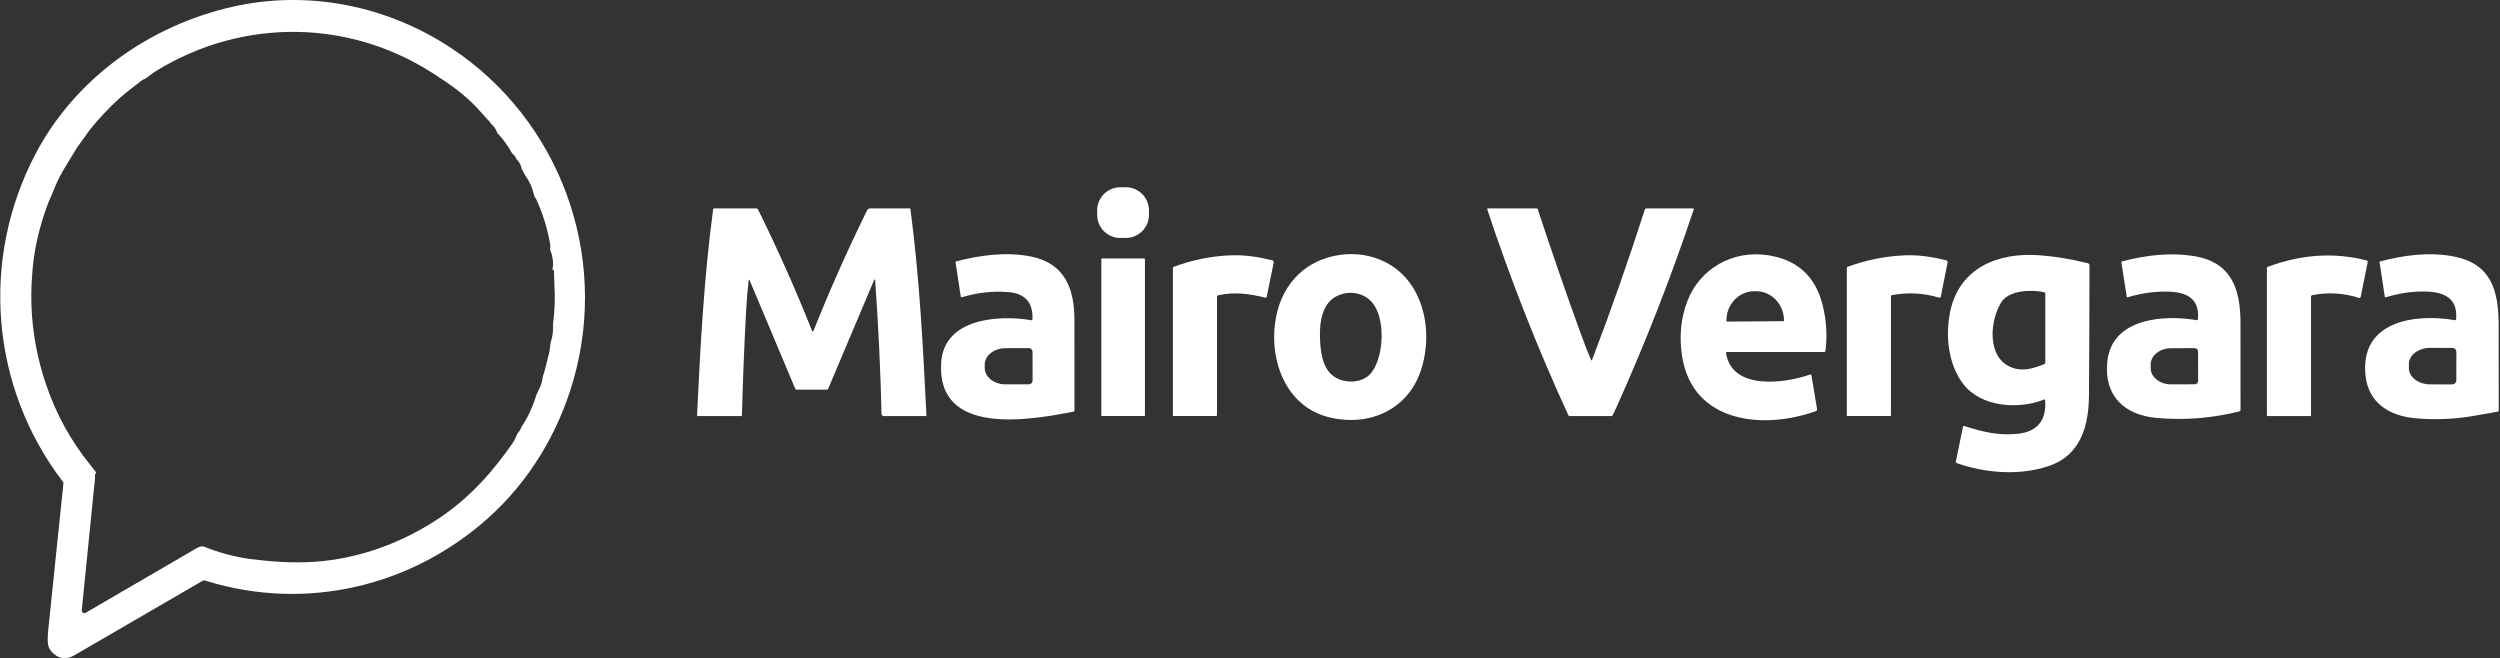 <?xml version="1.0" encoding="UTF-8"?> <svg xmlns="http://www.w3.org/2000/svg" width="300" height="79" viewBox="0 0 300 79" fill="none"><rect x="0" y="0" width="300" height="79" fill="#333333" stroke="none"/><path d="M135.093 22.47L134.422 22.473C132.892 22.478 131.656 23.723 131.661 25.253L131.663 25.795C131.668 27.325 132.913 28.561 134.443 28.555L135.114 28.553C136.644 28.548 137.88 27.303 137.875 25.773L137.873 25.231C137.867 23.701 136.623 22.465 135.093 22.47Z" fill="white"></path><path d="M104.979 33.576C104.907 33.519 104.869 33.534 104.866 33.62C104.866 33.653 104.861 33.679 104.853 33.7C103.025 38.001 101.205 42.31 99.392 46.627C99.375 46.667 99.347 46.701 99.311 46.724C99.275 46.748 99.232 46.761 99.188 46.761H95.592C95.514 46.761 95.461 46.726 95.432 46.655L89.961 33.651C89.899 33.501 89.859 33.507 89.84 33.669C89.706 34.808 89.607 35.944 89.545 37.077C89.313 41.318 89.143 45.56 89.034 49.802C89.032 49.883 88.991 49.924 88.91 49.924H83.762C83.683 49.924 83.645 49.883 83.649 49.802C84.033 41.582 84.485 33.282 85.575 25.121C85.583 25.047 85.625 25.01 85.701 25.01H90.73C90.782 25.01 90.833 25.024 90.877 25.052C90.921 25.079 90.956 25.118 90.978 25.165C93.324 29.912 95.477 34.745 97.435 39.664C97.501 39.827 97.566 39.827 97.631 39.664C99.587 34.77 101.727 29.96 104.052 25.232C104.086 25.165 104.137 25.109 104.2 25.07C104.264 25.03 104.337 25.01 104.411 25.01H109.182C109.199 25.01 109.215 25.016 109.227 25.027C109.24 25.038 109.247 25.053 109.249 25.069C110.331 33.264 110.767 41.556 111.17 49.8C111.175 49.882 111.137 49.924 111.054 49.924H106.027C105.964 49.924 105.903 49.899 105.858 49.855C105.812 49.81 105.786 49.75 105.785 49.686C105.659 44.335 105.403 38.99 105.018 33.651C105.017 33.637 105.013 33.623 105.007 33.61C105 33.598 104.991 33.586 104.979 33.576Z" fill="white"></path><path d="M191.065 43.154C193.332 37.203 195.439 31.195 197.385 25.131C197.397 25.096 197.419 25.065 197.449 25.043C197.48 25.021 197.516 25.01 197.553 25.01H203.153C203.246 25.01 203.278 25.054 203.248 25.141C200.577 33.129 197.521 40.963 194.081 48.643C193.905 49.034 193.725 49.421 193.541 49.805C193.501 49.884 193.437 49.924 193.347 49.924H188.393C188.293 49.924 188.223 49.878 188.181 49.787C184.491 41.754 181.257 33.541 178.479 25.147C178.448 25.055 178.481 25.01 178.577 25.01H184.433C184.476 25.01 184.504 25.03 184.518 25.072C186.12 29.941 187.791 34.783 189.532 39.599C190.105 41.179 190.563 42.365 190.908 43.157C190.963 43.286 191.015 43.285 191.065 43.154Z" fill="white"></path><path d="M123.896 38.306C123.973 36.295 123.006 35.21 120.994 35.05C119.125 34.9 117.277 35.105 115.451 35.665C115.433 35.67 115.415 35.672 115.397 35.669C115.379 35.667 115.362 35.661 115.346 35.651C115.331 35.642 115.318 35.629 115.308 35.614C115.298 35.599 115.291 35.582 115.288 35.564L114.671 31.523C114.657 31.434 114.694 31.377 114.782 31.353C117.663 30.604 120.81 30.196 123.751 30.79C127.74 31.596 128.922 34.616 128.93 38.306C128.939 41.953 128.94 45.601 128.933 49.25C128.933 49.338 128.89 49.389 128.806 49.405C123.743 50.375 112.342 52.477 112.944 43.472C113.298 38.166 119.922 37.769 123.748 38.425C123.841 38.44 123.89 38.4 123.896 38.306ZM123.911 45.677L123.906 42.217C123.906 42.1 123.859 41.988 123.777 41.905C123.694 41.822 123.582 41.776 123.464 41.776L120.648 41.781C120.321 41.781 119.998 41.833 119.697 41.933C119.396 42.033 119.122 42.179 118.892 42.363C118.661 42.547 118.479 42.766 118.354 43.006C118.23 43.246 118.166 43.504 118.167 43.764V44.151C118.168 44.675 118.43 45.177 118.897 45.547C119.363 45.917 119.995 46.124 120.653 46.123L123.47 46.118C123.587 46.118 123.699 46.072 123.782 45.989C123.865 45.906 123.911 45.794 123.911 45.677Z" fill="white"></path><path d="M159.464 50.068C154.11 48.728 152.145 42.849 153.149 37.926C153.96 33.94 156.766 31.162 160.765 30.591C162.375 30.362 163.92 30.527 165.402 31.084C170.695 33.08 172.154 39.477 170.509 44.442C168.921 49.234 164.199 51.25 159.464 50.068ZM159.968 45.103C161.212 46.061 163.528 46.092 164.605 44.672C166.066 42.746 166.267 38.313 164.734 36.385C163.652 35.027 161.666 34.784 160.216 35.639C158.408 36.7 158.284 39.333 158.434 41.277C158.543 42.681 158.829 44.228 159.968 45.103Z" fill="white"></path><path d="M263.746 38.316C263.984 35.786 262.365 35.042 260.119 34.996C258.53 34.961 256.934 35.186 255.33 35.669C255.317 35.674 255.303 35.675 255.289 35.673C255.276 35.671 255.263 35.667 255.251 35.659C255.239 35.652 255.229 35.642 255.221 35.631C255.214 35.619 255.208 35.606 255.206 35.592L254.573 31.533C254.56 31.442 254.597 31.385 254.687 31.36C257.444 30.635 260.292 30.281 263.122 30.705C267.66 31.384 268.845 34.487 268.858 38.693C268.868 42.195 268.87 45.698 268.863 49.2C268.863 49.29 268.82 49.345 268.734 49.366C265.467 50.188 262.158 50.451 258.805 50.153C254.896 49.807 252.451 47.476 252.877 43.384C253.424 38.135 259.706 37.75 263.607 38.422C263.693 38.437 263.739 38.402 263.746 38.316ZM263.777 45.7L263.767 42.183C263.767 42.129 263.756 42.076 263.735 42.026C263.714 41.977 263.683 41.932 263.645 41.894C263.607 41.856 263.561 41.826 263.511 41.806C263.461 41.785 263.408 41.775 263.354 41.775L260.524 41.786C259.875 41.788 259.253 41.995 258.795 42.362C258.337 42.728 258.08 43.224 258.082 43.74V44.184C258.083 44.44 258.147 44.693 258.271 44.929C258.395 45.165 258.576 45.379 258.804 45.559C259.033 45.739 259.303 45.881 259.601 45.978C259.899 46.075 260.218 46.124 260.54 46.123L263.369 46.113C263.423 46.112 263.477 46.101 263.526 46.08C263.576 46.059 263.621 46.029 263.659 45.991C263.697 45.952 263.727 45.907 263.747 45.857C263.767 45.807 263.778 45.753 263.777 45.7Z" fill="white"></path><path d="M294.735 38.308C294.981 35.533 292.928 34.955 290.656 34.98C289.171 34.998 287.721 35.23 286.306 35.677C286.228 35.702 286.184 35.673 286.172 35.592L285.549 31.469C285.541 31.419 285.561 31.387 285.611 31.374C288.433 30.617 291.526 30.212 294.425 30.772C298.949 31.65 299.829 34.843 299.839 39.016C299.848 42.425 299.851 45.836 299.847 49.247C299.847 49.335 299.804 49.387 299.718 49.402C298.759 49.576 297.812 49.743 296.876 49.903C294.473 50.313 292.107 50.406 289.778 50.184C286.763 49.898 284.243 48.387 283.871 45.14C283.115 38.497 289.825 37.593 294.588 38.422C294.679 38.437 294.728 38.4 294.735 38.308ZM294.759 45.643L294.764 42.235C294.764 42.106 294.713 41.983 294.622 41.892C294.531 41.801 294.407 41.75 294.278 41.75L291.619 41.745C290.943 41.744 290.294 41.947 289.815 42.312C289.336 42.676 289.067 43.17 289.066 43.686V44.171C289.065 44.427 289.131 44.681 289.258 44.917C289.386 45.154 289.574 45.369 289.81 45.55C290.047 45.731 290.328 45.875 290.638 45.974C290.947 46.072 291.279 46.123 291.614 46.123L294.273 46.128C294.402 46.128 294.525 46.077 294.616 45.986C294.707 45.895 294.759 45.772 294.759 45.643Z" fill="white"></path><path d="M207.126 42.367C207.834 46.931 214.335 45.979 217.226 44.938C217.309 44.909 217.357 44.937 217.371 45.023L218.047 49.079C218.068 49.207 218.018 49.292 217.898 49.335C211.681 51.581 203.125 50.819 201.855 42.764C201.486 40.43 201.69 38.236 202.466 36.181C203.959 32.228 207.953 29.933 212.275 30.646C215.686 31.208 217.824 33.16 218.688 36.501C219.173 38.379 219.294 40.251 219.052 42.116C219.047 42.151 219.03 42.184 219.003 42.207C218.977 42.23 218.942 42.243 218.907 42.243H207.232C207.148 42.243 207.113 42.284 207.126 42.367ZM207.235 38.59L214.015 38.543C214.032 38.543 214.05 38.536 214.062 38.523C214.075 38.511 214.082 38.494 214.082 38.476V38.445C214.079 37.983 213.989 37.525 213.818 37.099C213.647 36.673 213.398 36.286 213.085 35.961C212.773 35.636 212.403 35.38 211.996 35.206C211.589 35.031 211.154 34.944 210.715 34.947H210.483C209.597 34.953 208.75 35.33 208.128 35.995C207.507 36.66 207.161 37.558 207.168 38.492V38.523C207.168 38.54 207.175 38.557 207.187 38.57C207.2 38.583 207.217 38.59 207.235 38.59Z" fill="white"></path><path d="M245.284 47.946C242.279 49.154 237.735 48.888 235.589 46.082C233.764 43.691 233.429 40.237 234.02 37.402C235.125 32.094 239.816 30.264 244.726 30.63C246.604 30.77 248.541 31.088 250.538 31.585C250.595 31.599 250.645 31.632 250.681 31.679C250.717 31.726 250.737 31.784 250.737 31.844C250.731 36.993 250.712 42.181 250.677 47.406C250.651 51.044 249.725 54.602 245.883 55.911C242.361 57.109 238.272 56.786 234.805 55.572C234.717 55.541 234.682 55.48 234.701 55.389L235.558 51.215C235.577 51.127 235.629 51.097 235.713 51.124C237.931 51.819 239.728 52.283 242.077 52.061C244.463 51.837 245.614 50.43 245.416 48.029C245.409 47.939 245.365 47.911 245.284 47.946ZM241.362 44.084C242.743 44.634 244.021 44.205 245.333 43.684C245.363 43.671 245.389 43.65 245.408 43.623C245.426 43.596 245.436 43.564 245.436 43.531V35.213C245.436 35.142 245.402 35.098 245.333 35.081C243.877 34.722 241.078 34.8 240.159 36.261C238.786 38.448 238.37 42.888 241.362 44.084Z" fill="white"></path><path d="M146.039 35.605V49.794C146.039 49.88 145.996 49.923 145.91 49.923H140.875C140.789 49.923 140.746 49.88 140.746 49.794V32.176C140.746 32.096 140.785 32.041 140.862 32.011C143.046 31.201 145.289 30.744 147.59 30.643C149.343 30.565 150.965 30.816 152.669 31.237C152.728 31.251 152.779 31.288 152.811 31.34C152.843 31.392 152.854 31.453 152.842 31.513L152.01 35.605C151.991 35.7 151.935 35.736 151.842 35.714C149.749 35.228 148.213 35.006 146.181 35.432C146.086 35.451 146.039 35.509 146.039 35.605Z" fill="white"></path><path d="M226.913 35.545V49.794C226.913 49.88 226.87 49.923 226.784 49.923H221.685C221.642 49.923 221.62 49.902 221.62 49.858V32.114C221.62 32.095 221.626 32.077 221.637 32.061C221.648 32.045 221.664 32.033 221.682 32.026C223.925 31.204 226.218 30.741 228.562 30.64C230.256 30.568 231.854 30.828 233.507 31.226C233.673 31.266 233.74 31.37 233.705 31.538L232.897 35.589C232.892 35.612 232.883 35.633 232.87 35.652C232.856 35.671 232.839 35.687 232.819 35.699C232.799 35.711 232.777 35.718 232.754 35.721C232.731 35.724 232.708 35.722 232.686 35.716C230.821 35.155 228.933 35.056 227.019 35.419C226.989 35.425 226.962 35.441 226.943 35.464C226.923 35.487 226.913 35.516 226.913 35.545Z" fill="white"></path><path d="M277.322 35.593V49.795C277.322 49.881 277.279 49.924 277.193 49.924H272.158C272.072 49.924 272.029 49.881 272.029 49.795V32.18C272.029 32.097 272.068 32.042 272.145 32.014C276.026 30.576 279.932 30.223 283.954 31.24C284.089 31.274 284.142 31.36 284.115 31.495L283.288 35.613C283.284 35.637 283.274 35.66 283.26 35.68C283.246 35.7 283.228 35.717 283.207 35.729C283.186 35.741 283.162 35.749 283.138 35.752C283.114 35.755 283.09 35.752 283.066 35.745C281.228 35.156 279.361 35.047 277.464 35.417C277.424 35.425 277.388 35.447 277.362 35.479C277.336 35.511 277.322 35.551 277.322 35.593Z" fill="white"></path><path d="M137.313 31.015H132.238C132.195 31.015 132.16 31.049 132.16 31.092V49.846C132.16 49.889 132.195 49.923 132.238 49.923H137.313C137.356 49.923 137.391 49.889 137.391 49.846V31.092C137.391 31.049 137.356 31.015 137.313 31.015Z" fill="white"></path><path d="M7.541 57.802C-1.177 46.385 -2.35 31.07 4.249 18.495C9.051 9.345 18.01 3.027 27.996 0.792C37.056 -1.238 46.492 0.712 54.132 5.759C67.133 14.348 73.112 30.484 68.829 45.538C66.994 51.985 63.49 57.779 58.544 62.193C49.347 70.403 36.759 73.37 24.849 69.743C24.576 69.66 24.508 69.585 24.248 69.735C19.151 72.685 14.06 75.641 8.974 78.603C8.731 78.744 8.508 78.848 8.303 78.915C7.262 79.259 6.09 78.44 5.814 77.537C5.7 77.165 5.695 76.486 5.798 75.5C6.403 69.677 7.006 63.855 7.608 58.034C7.617 57.948 7.594 57.871 7.541 57.802ZM18.588 8.601L17.401 9.466C17.26 9.497 17.116 9.57 16.97 9.686L15.263 11.013L14.362 11.767C13.063 12.947 11.873 14.211 10.794 15.559L9.227 17.733L7.461 20.643C7.437 20.755 7.357 20.897 7.221 21.071L6.705 22.171L5.711 24.544C4.722 27.226 4.025 30.105 3.86 33.004C3.527 37.169 4.002 41.298 5.282 45.389L5.545 46.179C6.735 49.712 8.521 52.946 10.905 55.879L11.566 56.72C11.454 56.785 11.399 56.9 11.401 57.063C11.404 57.265 11.405 57.372 11.403 57.386C10.877 62.689 10.346 67.968 9.81 73.223C9.805 73.281 9.815 73.34 9.84 73.392C9.865 73.445 9.905 73.49 9.954 73.522C10.003 73.554 10.06 73.571 10.119 73.573C10.177 73.574 10.235 73.559 10.286 73.53C14.716 70.94 19.16 68.353 23.618 65.769C23.771 65.681 23.905 65.624 24.02 65.596C24.208 65.551 24.357 65.551 24.467 65.596C26.2 66.29 28.009 66.781 29.894 67.07C32.563 67.401 35.091 67.592 37.771 67.411C43.089 67.052 48.261 65.137 52.681 62.191C56.292 59.785 59.114 56.671 61.611 53.031C61.723 52.866 61.86 52.58 62.024 52.174C62.055 52.162 62.082 52.1 62.104 51.99C62.321 51.782 62.471 51.54 62.556 51.265C63.323 50.141 63.929 48.844 64.373 47.374L64.59 46.899C64.891 46.379 65.073 45.816 65.135 45.211L65.372 44.436L65.922 42.247L66.085 41.095C66.316 40.391 66.409 39.639 66.364 38.839C66.569 37.343 66.626 35.845 66.534 34.344L66.475 32.477C66.475 32.438 66.455 32.415 66.415 32.408C66.391 32.404 66.366 32.412 66.341 32.431L66.302 32.064C66.311 32.052 66.321 32.042 66.333 32.033C66.355 32.016 66.367 31.997 66.369 31.977C66.4 31.3 66.294 30.661 66.051 30.058C65.998 30.017 65.99 29.926 66.028 29.785C66.056 29.654 66.055 29.506 66.026 29.341C65.695 27.415 65.126 25.581 64.319 23.839C64.173 23.693 64.082 23.501 64.048 23.263C63.866 22.473 63.517 21.721 63.002 21.007L62.594 20.248C62.52 19.821 62.341 19.465 62.055 19.181C61.998 19.125 61.953 19.059 61.921 18.985C61.819 18.753 61.669 18.566 61.471 18.425C60.969 17.513 60.363 16.68 59.654 15.926C59.53 15.501 59.266 15.125 58.861 14.798C58.853 14.78 58.848 14.756 58.848 14.725C58.848 14.705 58.841 14.687 58.825 14.671C58.557 14.408 58.164 13.98 57.648 13.388C56.41 11.973 54.816 10.644 52.866 9.402C42.534 2.25 29.279 1.969 18.588 8.601Z" fill="white"></path></svg> 